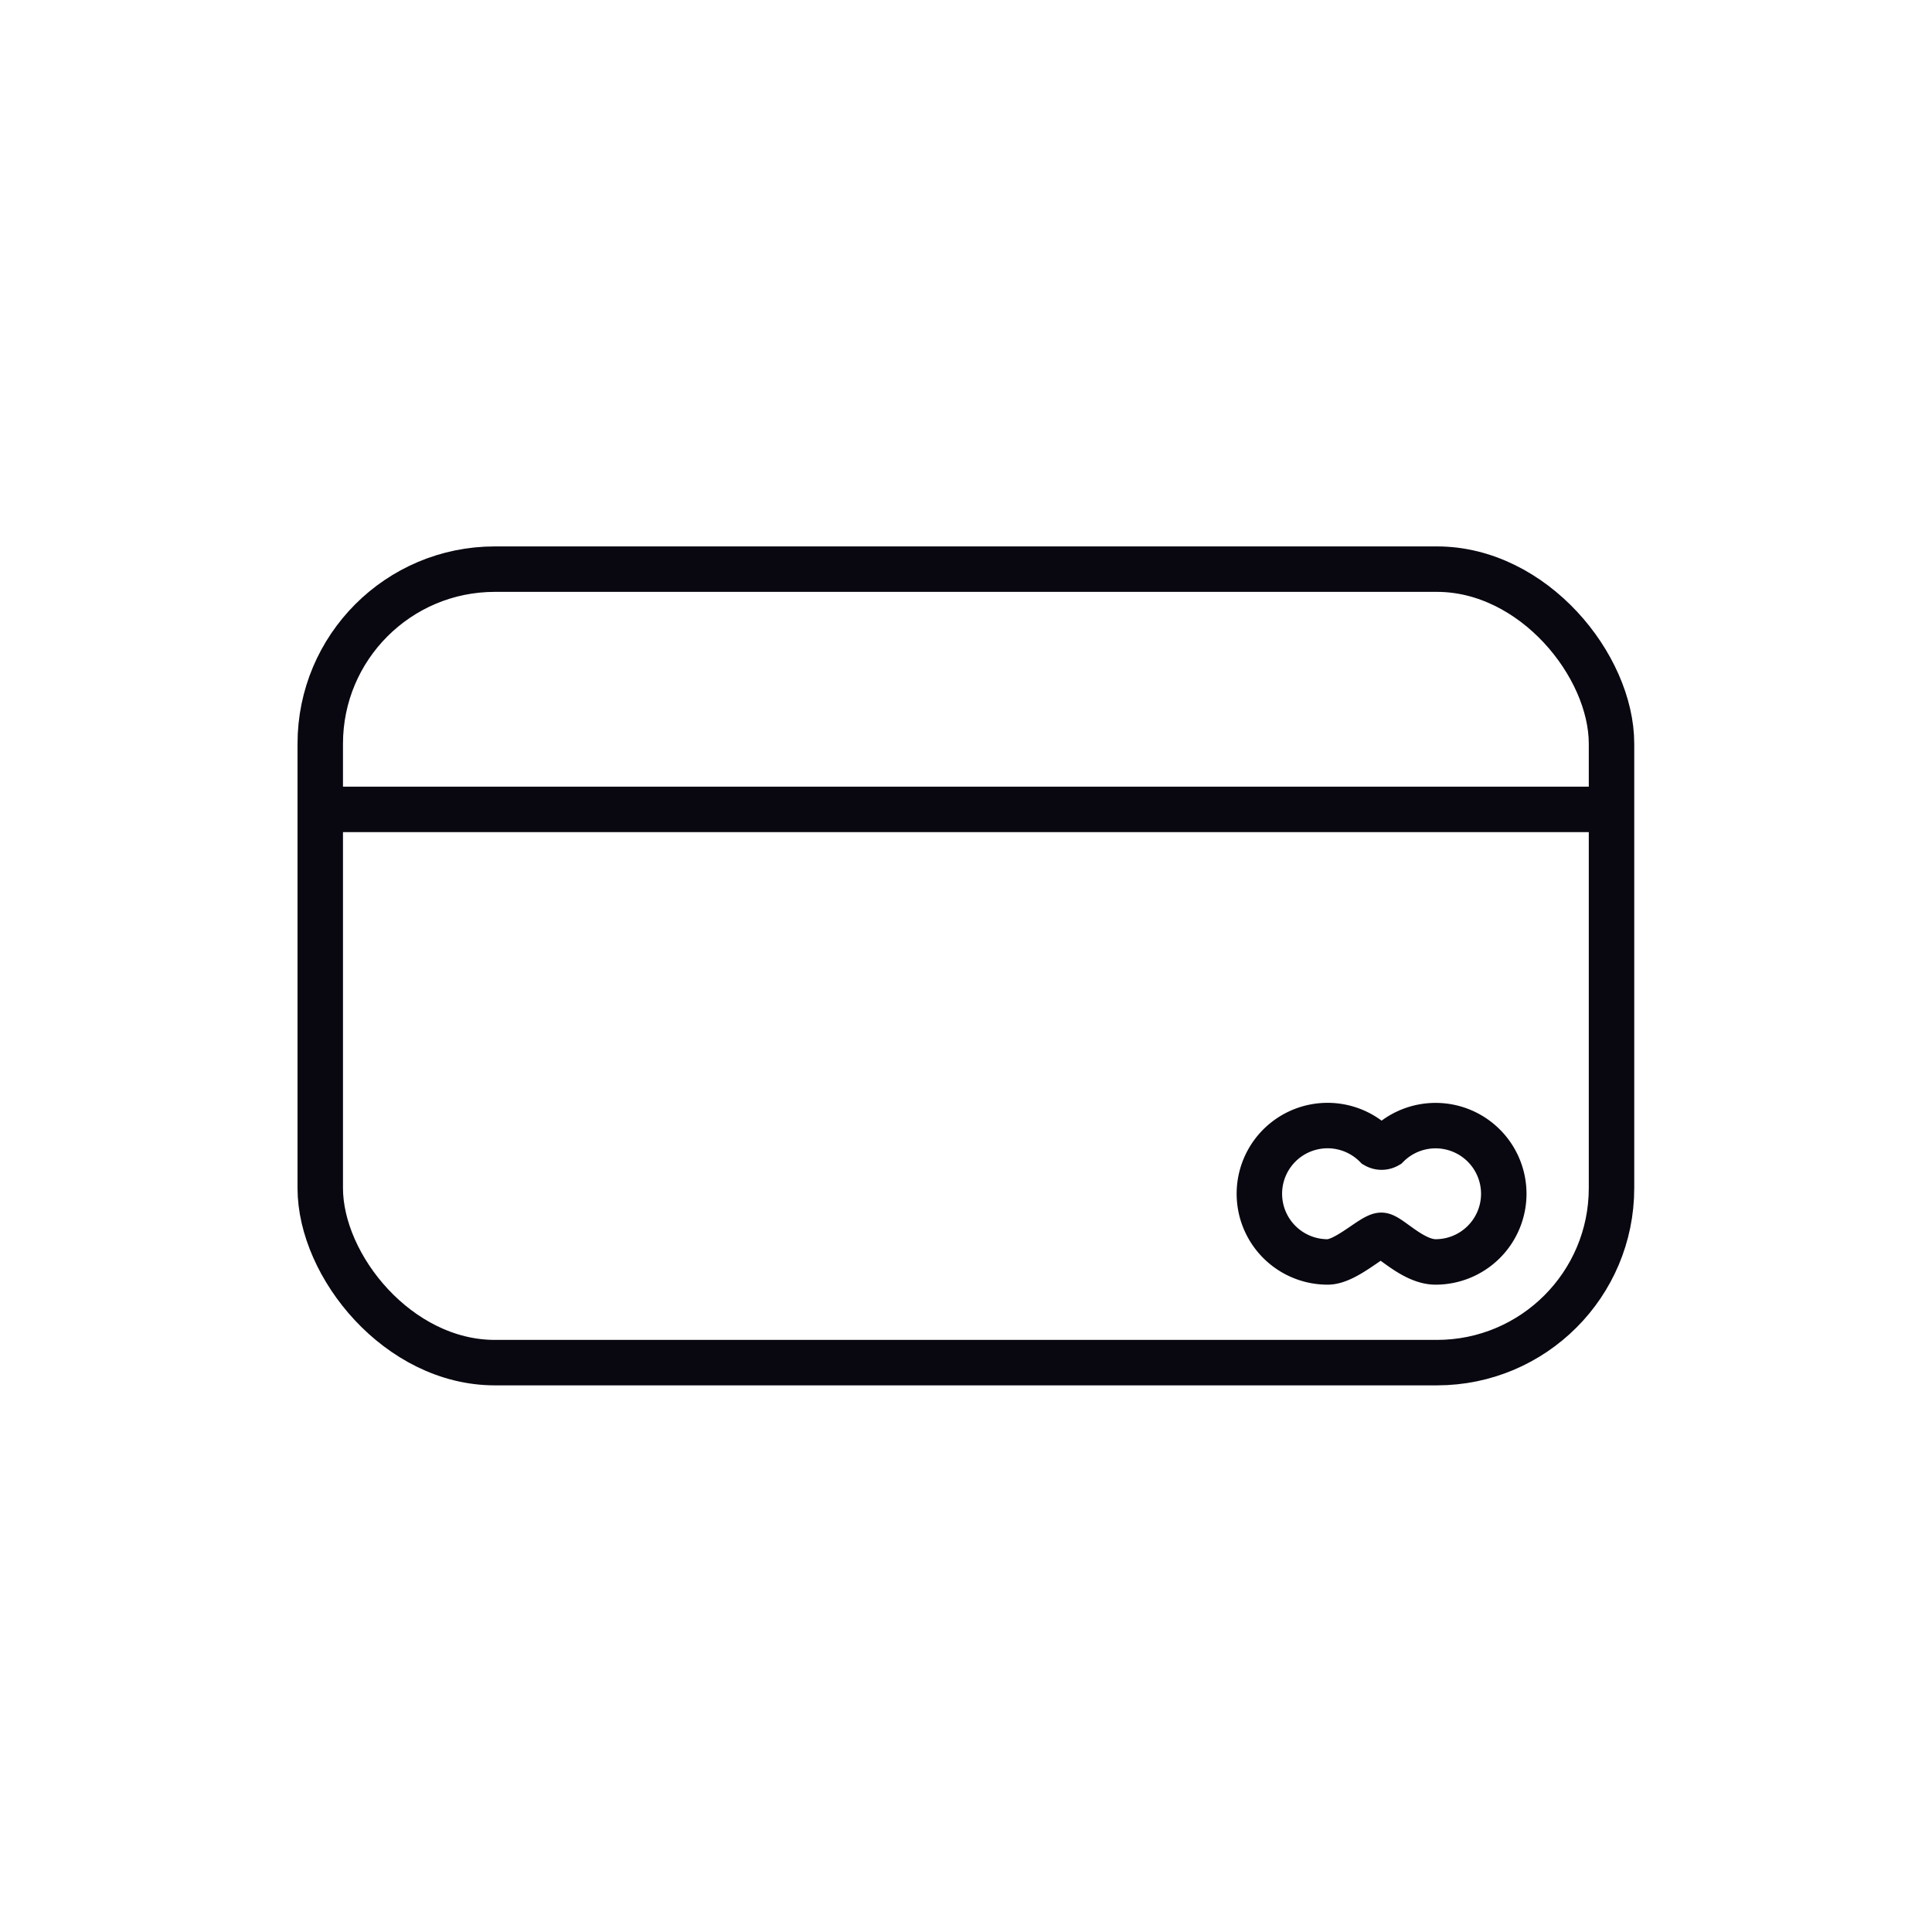 <svg xmlns="http://www.w3.org/2000/svg" viewBox="0 0 85 85"><defs><style>.cls-1{fill:none;stroke:#090811;stroke-miterlimit:10;stroke-width:2px;}</style></defs><title>Icon $21043227005</title><g id="Layer_3" data-name="Layer 3"><rect class="cls-1" x="14.09" y="25.04" width="56.81" height="34.91" rx="7.68" ry="7.68"/><line class="cls-1" x1="14.09" y1="35.61" x2="70.91" y2="35.61"/><path class="cls-1" d="M66.16,52.52a3,3,0,0,1-3,3c-1,0-2-1.13-2.37-1.17s-1.55,1.17-2.38,1.17a3,3,0,1,1,2.12-5.12.51.51,0,0,0,.51,0,3,3,0,0,1,5.12,2.12Z"/></g></svg>